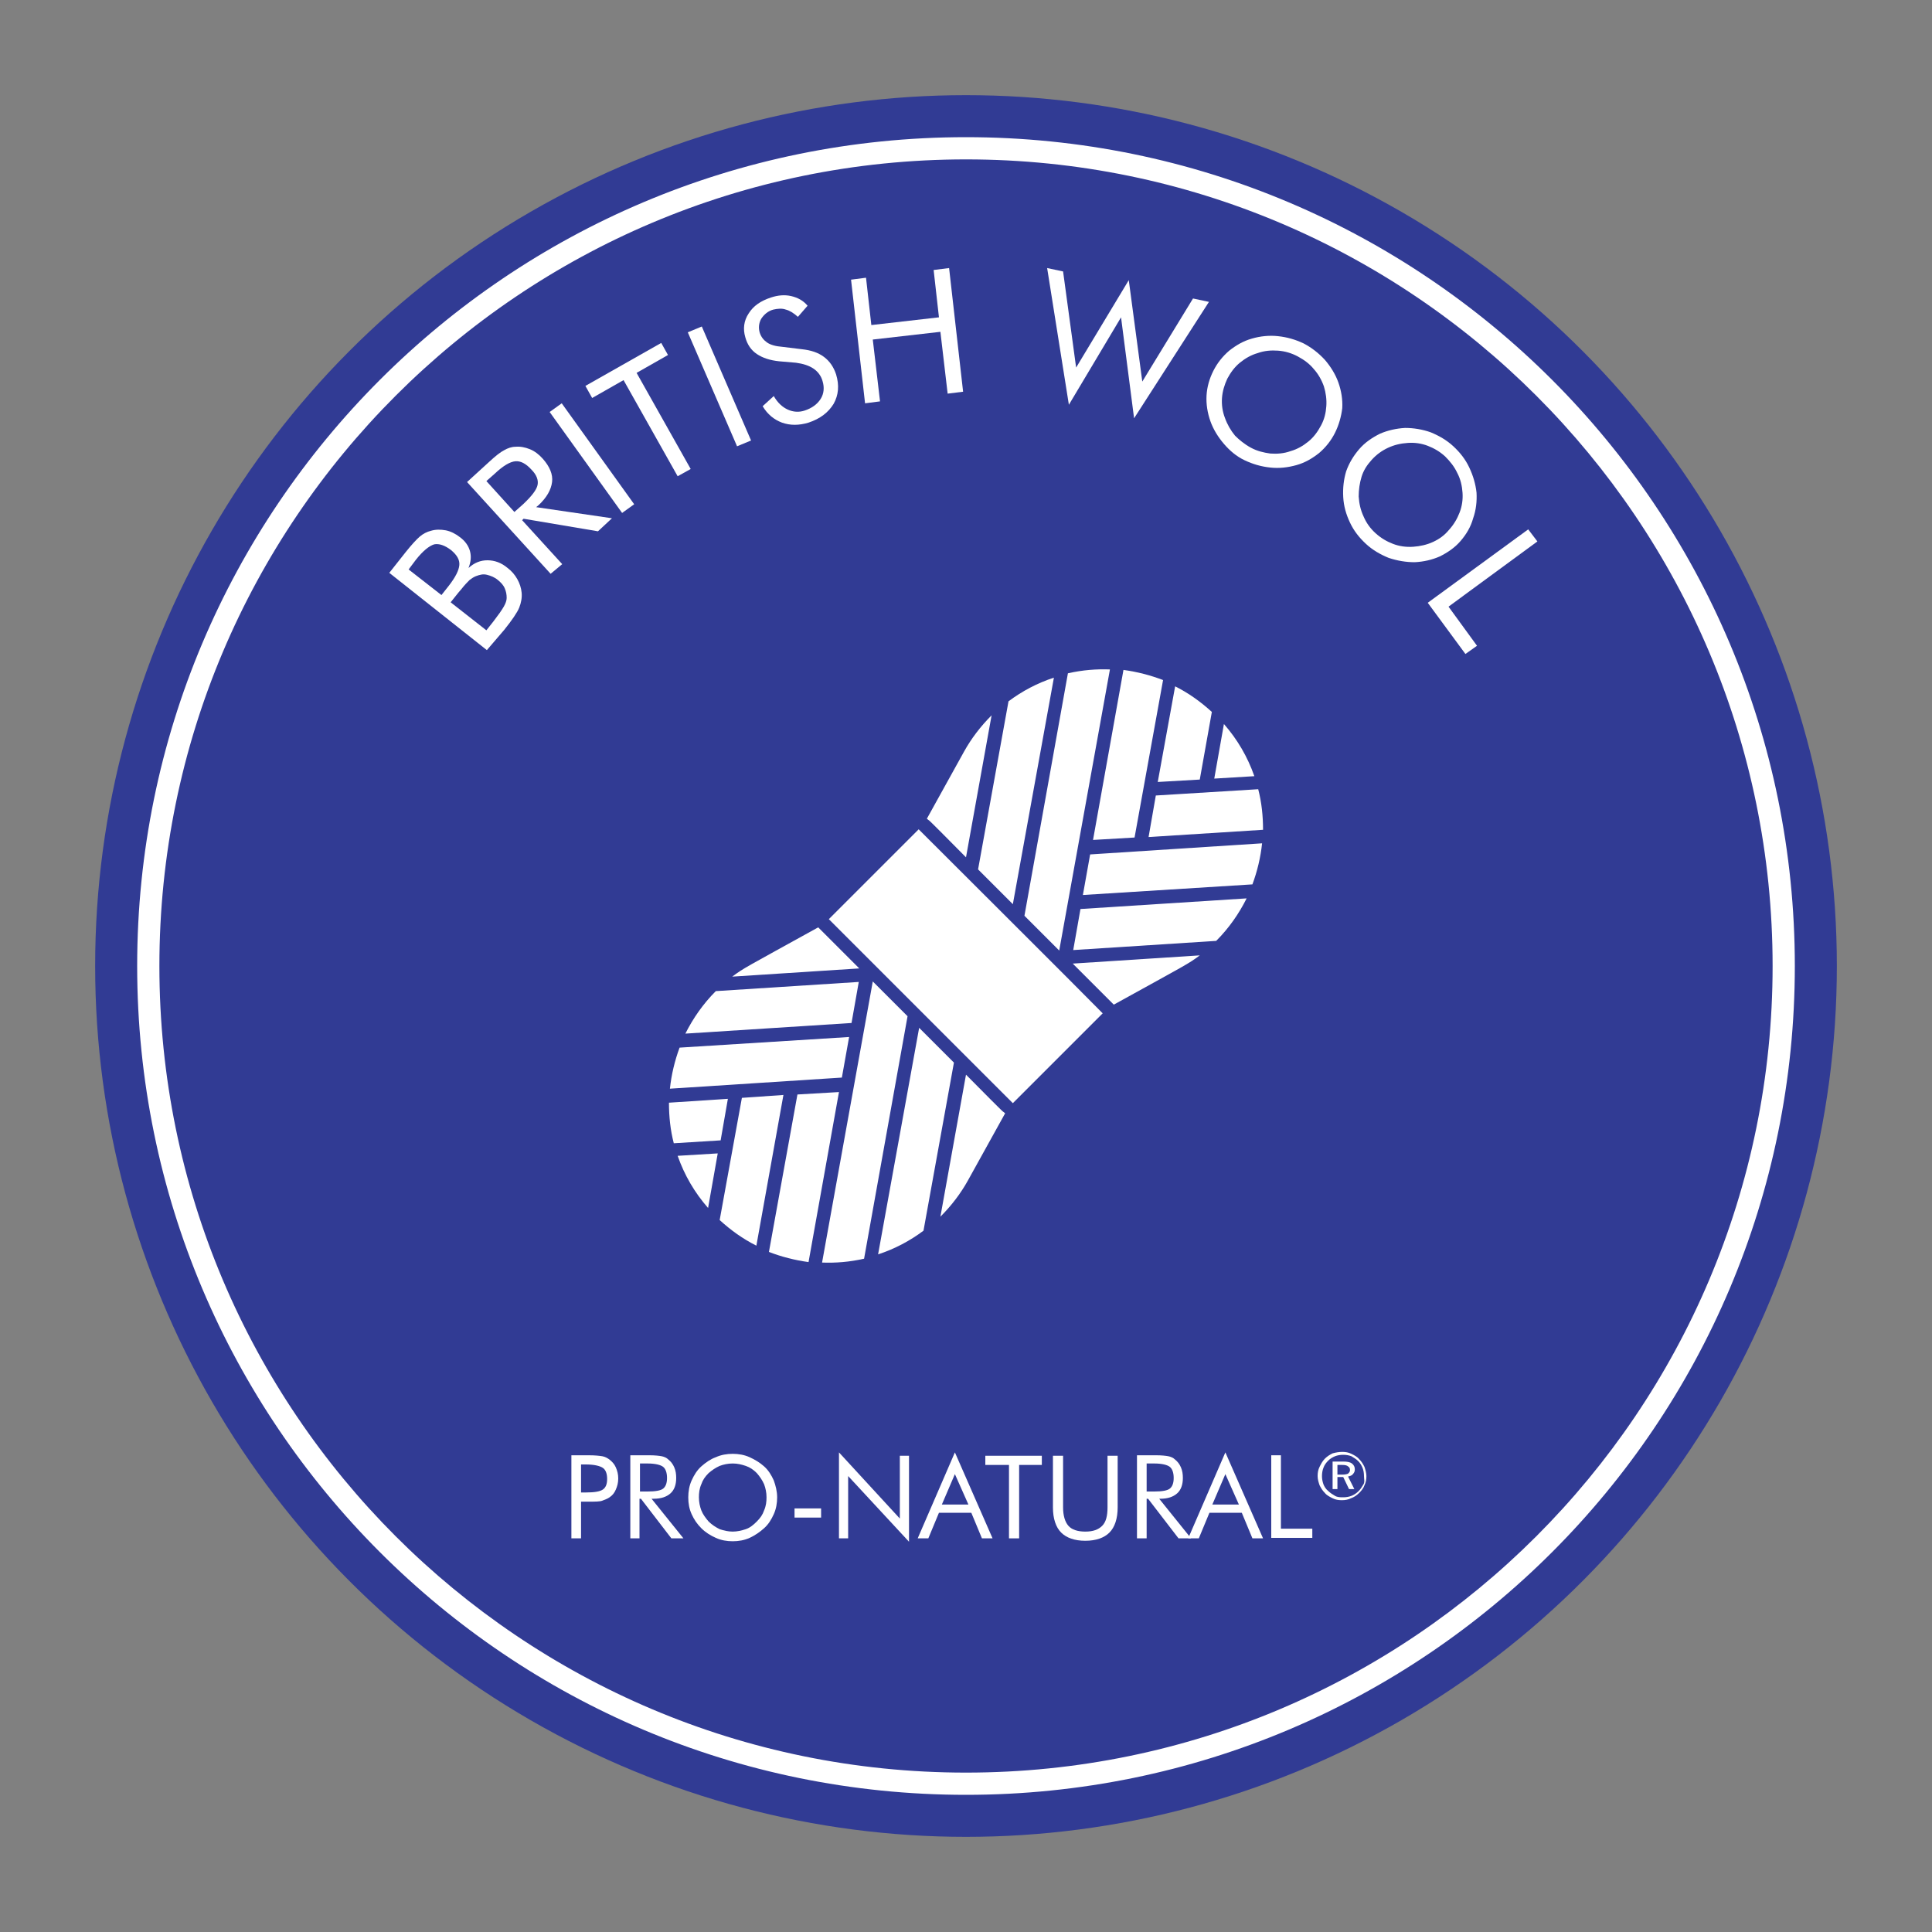 <svg xml:space="preserve" style="enable-background:new 0 0 400 400;" viewBox="0 0 400 400" y="0px" x="0px" version="1.1" xmlns:xlink="http://www.w3.org/1999/xlink" xmlns="http://www.w3.org/2000/svg"><rect x="0" y="0" width="400" height="400" fill="#808080" stroke="none"/> <style type="text/css"> .st0{fill:#313B94;} .st1{fill:#FFFFFF;} .st2{fill-rule:evenodd;clip-rule:evenodd;fill:#FFFFFF;} .st3{fill:#1BA24A;} .st4{clip-path:url(#SVGID_00000028317564253619197040000007373694641163266180_);fill:#FFFFFF;} .st5{fill:#0366A5;} .st6{fill:#FFDE00;} .st7{fill:#ED1C39;} .st8{fill:#666060;} .st9{fill:#004C90;} .st10{fill:#1C1C1B;} .st11{fill-rule:evenodd;clip-rule:evenodd;fill:#313B94;} .st12{fill:#2D2C30;} .st13{fill:#88888A;} .st14{fill:#0F9146;} .st15{fill:#F4A21E;} </style> <g id="Layer_1"> </g> <g id="SpineSupport"> </g> <g id="at_kılı"> </g> <g id="ProFlex"> </g> <g id="PROPLUS"> </g> <g id="TR_x27_de_İlk"> </g> <g id="ProGreen"> </g> <g id="Propocket"> </g> <g id="Lateks"> </g> <g id="LessPartner"> </g> <g id="Organik_Cotton"> </g> <g id="El_İşçiliği"> </g> <g id="organik_pamuk"> </g> <g id="doğal_pamuk"> </g> <g id="İpek"> </g> <g id="organik_pamuk_1_"> </g> <g id="doğal_pamuk_1_"> </g> <g id="odun_hamuru"> </g> <g id="pure_edge_hd"> </g> <g id="yün"> <g> <g> <circle r="180.3" cy="200" cx="200" class="st0"></circle> <path d="M200,28.4c-94.8,0-171.6,76.8-171.6,171.6S105.2,371.6,200,371.6S371.6,294.8,371.6,200S294.8,28.4,200,28.4 z M200,367c-92.2,0-167-74.8-167-167S107.8,33,200,33s167,74.8,167,167S292.2,367,200,367z" class="st1"></path> </g> <g> <g> <path d="M120.3,310.8v7.7h-2v-17.2h3.6c1.3,0,2.2,0.1,2.8,0.2s1.1,0.4,1.5,0.7c0.5,0.4,1,0.9,1.3,1.6 s0.5,1.4,0.5,2.3s-0.2,1.6-0.5,2.3s-0.7,1.2-1.3,1.6c-0.4,0.3-1,0.5-1.5,0.7s-1.5,0.2-2.8,0.2h-0.6H120.3z M120.3,309h1 c1.8,0,2.9-0.2,3.5-0.6s0.9-1.1,0.9-2.2c0-1.1-0.3-1.9-0.9-2.3s-1.8-0.7-3.5-0.7h-1V309z" class="st1"></path> <path d="M130.5,318.5v-17.2h4c1.1,0,2,0.1,2.5,0.2s1,0.3,1.4,0.7c0.5,0.4,0.9,0.9,1.2,1.6s0.4,1.4,0.4,2.2 c0,1.4-0.4,2.5-1.2,3.2s-1.9,1.1-3.5,1.1h-0.4l6.6,8.2H139l-6.3-8.2h-0.3v8.2H130.5z M132.5,303.1v5.7h1.6 c1.6,0,2.7-0.2,3.2-0.6s0.8-1.1,0.8-2.2c0-1.1-0.3-1.9-0.8-2.3s-1.6-0.7-3.2-0.7H132.5z" class="st1"></path> <path d="M160.9,310c0,1.2-0.2,2.4-0.7,3.5c-0.5,1.1-1.1,2.1-2,2.9c-0.9,0.8-1.9,1.5-3,2s-2.3,0.7-3.5,0.7 s-2.4-0.2-3.5-0.7c-1.1-0.5-2.1-1.1-3-2c-0.9-0.9-1.5-1.8-2-2.9c-0.5-1.1-0.7-2.2-0.7-3.5c0-1.2,0.2-2.4,0.7-3.5 c0.5-1.1,1.1-2.1,2-2.9c0.9-0.8,1.9-1.5,3-1.9c1.1-0.5,2.3-0.7,3.5-0.7c1.2,0,2.4,0.2,3.5,0.7s2.1,1.1,3,1.9 c0.9,0.8,1.5,1.8,2,2.9C160.6,307.6,160.9,308.8,160.9,310z M151.7,317.1c0.9,0,1.8-0.2,2.7-0.5s1.6-0.9,2.3-1.6 c0.7-0.7,1.2-1.4,1.5-2.3c0.4-0.9,0.5-1.8,0.5-2.7c0-1-0.2-1.9-0.5-2.7c-0.4-0.9-0.9-1.6-1.5-2.3c-0.7-0.7-1.4-1.2-2.3-1.5 s-1.7-0.5-2.7-0.5c-1,0-1.9,0.2-2.7,0.5c-0.9,0.4-1.6,0.9-2.3,1.5c-0.7,0.7-1.2,1.4-1.5,2.3c-0.4,0.9-0.5,1.8-0.5,2.7 c0,1,0.2,1.9,0.5,2.7c0.3,0.8,0.9,1.6,1.5,2.3c0.7,0.7,1.5,1.2,2.3,1.6C149.9,316.9,150.8,317.1,151.7,317.1z" class="st1"></path> <path d="M164.5,312.3h5.5v1.9h-5.5V312.3z" class="st1"></path> <path d="M173.7,318.5v-17.8l12.6,13.7v-13h1.9v17.8l-12.6-13.6v12.9H173.7z" class="st1"></path> <path d="M197.7,300.7l7.8,17.8h-2.2l-2.2-5.3h-6.7l-2.2,5.3h-2.2L197.7,300.7z M197.7,305.2l-2.7,6.3h5.5 L197.7,305.2z" class="st1"></path> <path d="M208.9,318.5v-15.2h-4.9v-1.9h11.7v1.9H211v15.2H208.9z" class="st1"></path> <path d="M218,301.4h2.1v10.7c0,1.7,0.4,3,1.1,3.8s1.9,1.2,3.5,1.2s2.7-0.4,3.5-1.2s1.1-2.1,1.1-3.8v-10.7h2.1v10.7 c0,2.3-0.6,4.1-1.7,5.2s-2.8,1.7-5,1.7c-2.2,0-3.9-0.6-5-1.7s-1.7-2.9-1.7-5.2V301.4z" class="st1"></path> <path d="M235.4,318.5v-17.2h4c1.1,0,2,0.1,2.5,0.2s1,0.3,1.4,0.7c0.5,0.4,0.9,0.9,1.2,1.6s0.4,1.4,0.4,2.2 c0,1.4-0.4,2.5-1.2,3.2s-1.9,1.1-3.5,1.1H240l6.6,8.2h-2.6l-6.3-8.2h-0.3v8.2H235.4z M237.4,303.1v5.7h1.6 c1.6,0,2.7-0.2,3.2-0.6s0.8-1.1,0.8-2.2c0-1.1-0.3-1.9-0.8-2.3s-1.6-0.7-3.2-0.7H237.4z" class="st1"></path> <path d="M253.7,300.7l7.8,17.8h-2.2l-2.2-5.3h-6.7l-2.2,5.3h-2.2L253.7,300.7z M253.7,305.2l-2.7,6.3h5.5 L253.7,305.2z" class="st1"></path> <path d="M263.2,318.5v-17.2h2v15.2h6.5v1.9H263.2z" class="st1"></path> <path d="M277.9,300.6c0.7,0,1.3,0.1,1.9,0.4s1.2,0.6,1.6,1.1c0.5,0.5,0.8,1,1.1,1.6c0.2,0.6,0.4,1.3,0.4,1.9 c0,0.7-0.1,1.3-0.4,1.9c-0.2,0.6-0.6,1.1-1.1,1.6c-0.5,0.5-1.1,0.9-1.7,1.1c-0.6,0.3-1.2,0.4-1.9,0.4c-0.7,0-1.3-0.1-1.9-0.4 c-0.6-0.3-1.2-0.6-1.6-1.1c-0.5-0.5-0.8-1-1.1-1.6c-0.2-0.6-0.4-1.2-0.4-1.9c0-0.7,0.1-1.3,0.4-1.9c0.3-0.6,0.6-1.2,1.1-1.7 c0.5-0.5,1-0.8,1.6-1.1C276.6,300.7,277.3,300.6,277.9,300.6z M282.4,305.6c0-0.6-0.1-1.2-0.3-1.7c-0.2-0.5-0.5-1-0.9-1.4 c-0.4-0.4-0.9-0.7-1.4-1c-0.5-0.2-1.1-0.3-1.7-0.3c-0.6,0-1.2,0.1-1.7,0.3c-0.5,0.2-1,0.5-1.4,0.9c-0.4,0.4-0.8,0.9-1,1.5 c-0.2,0.5-0.3,1.1-0.3,1.7c0,0.6,0.1,1.1,0.3,1.7c0.2,0.5,0.5,1,1,1.4c0.4,0.4,0.9,0.7,1.4,1s1.1,0.3,1.7,0.3 c0.6,0,1.2-0.1,1.7-0.3c0.5-0.2,1-0.5,1.5-1c0.4-0.4,0.7-0.9,1-1.4S282.4,306.2,282.4,305.6z M278.1,302.6 c0.8,0,1.4,0.1,1.8,0.4c0.4,0.3,0.6,0.7,0.6,1.2c0,0.4-0.1,0.7-0.4,1c-0.2,0.3-0.6,0.4-1,0.5l1.3,2.6h-1.1l-1.2-2.5h-1.2v2.5h-1 v-5.7H278.1z M277.9,303.3h-1v2h1c0.6,0,1-0.1,1.2-0.2c0.2-0.2,0.4-0.4,0.4-0.7c0-0.4-0.1-0.6-0.4-0.8 C278.9,303.4,278.5,303.3,277.9,303.3z" class="st1"></path> </g> </g> <g> <path d="M190.2,171.7l-18.6,18.6c3.3,3.3,35,35,38.1,38.1l18.6-18.6C225,206.4,193.3,174.8,190.2,171.7z" class="st1"></path> <path d="M237.8,173.3l23.7-1.5c0-2.9-0.3-5.7-1-8.4l-21.2,1.3L237.8,173.3z" class="st1"></path> <path d="M200,177.5l5.3-29.4c-2.3,2.3-4.2,4.8-5.7,7.5l-7.7,13.9C193,170.5,190.4,167.8,200,177.5z" class="st1"></path> <path d="M219.3,196.8l10.5-58.2c-2.8-0.1-5.6,0.1-8.7,0.8l-9,50.2L219.3,196.8z" class="st1"></path> <path d="M224.2,185.3l35.1-2.2c1-2.7,1.7-5.6,2-8.5l-35.6,2.3L224.2,185.3z" class="st1"></path> <path d="M248.4,161.4l2.5-14c-2.3-2.1-4.8-3.9-7.6-5.3l-3.6,19.8L248.4,161.4z" class="st1"></path> <path d="M209.7,187.2l8.5-46.9c-3.4,1.1-6.6,2.8-9.4,4.9l-6.3,34.8L209.7,187.2z" class="st1"></path> <path d="M234.9,173.4l5.9-32.6c-2.6-1-5.3-1.7-8.2-2.1l-6.3,35.2L234.9,173.4z" class="st1"></path> <path d="M253.4,149.9l-2,11.3l8.3-0.5C258.3,156.7,256.2,153.1,253.4,149.9z" class="st1"></path> <path d="M230.6,208c15.2-8.4,15.4-8.4,17.8-10.2l-26.3,1.7L230.6,208z" class="st1"></path> <path d="M180.7,203.2l-10.5,58.2c2.8,0.1,5.6-0.1,8.7-0.8l9-50.2L180.7,203.2z" class="st1"></path> <path d="M169.4,192c-15.2,8.4-15.4,8.4-17.8,10.2l26.3-1.7L169.4,192z" class="st1"></path> <path d="M200,222.5l-5.3,29.4c2.3-2.3,4.2-4.8,5.7-7.5l7.7-13.9C207,229.5,209.6,232.2,200,222.5z" class="st1"></path> <path d="M177.8,203.3l-29.6,1.9c-2.6,2.6-4.7,5.6-6.3,8.8l34.4-2.2L177.8,203.3z" class="st1"></path> <path d="M150.7,227.5l-12.2,0.8c0,2.9,0.3,5.7,1,8.4l9.7-0.6L150.7,227.5z" class="st1"></path> <path d="M146.6,250.1l2-11.3l-8.3,0.5C141.7,243.3,143.8,246.9,146.6,250.1z" class="st1"></path> <path d="M175.8,214.7l-35.1,2.2c-1,2.7-1.7,5.6-2,8.5l35.6-2.3L175.8,214.7z" class="st1"></path> <path d="M153.6,227.3l-4.6,25.3c2.3,2.1,4.8,3.9,7.6,5.3l5.6-31.2L153.6,227.3z" class="st1"></path> <path d="M190.3,212.8l-8.5,46.9c3.4-1.1,6.6-2.8,9.4-4.9l6.3-34.8L190.3,212.8z" class="st1"></path> <path d="M222.2,196.7l29.6-1.9c2.6-2.6,4.7-5.6,6.3-8.8l-34.4,2.2L222.2,196.7z" class="st1"></path> <path d="M165.1,226.6l-5.9,32.6c2.6,1,5.3,1.7,8.2,2.1l6.3-35.2L165.1,226.6z" class="st1"></path> </g> </g> <g> <path d="M100.8,134.6l-20.2-16l3.4-4.3c1.2-1.5,2.2-2.6,2.9-3.2c0.7-0.6,1.5-1,2.3-1.2c1-0.3,2-0.3,3.1-0.1 c1,0.2,2,0.7,2.9,1.4c1.1,0.8,1.8,1.8,2.1,2.9c0.3,1.1,0.2,2.2-0.3,3.5c1.2-1.1,2.5-1.6,3.9-1.6c1.5,0,2.9,0.5,4.2,1.6 c0.8,0.6,1.5,1.4,2,2.3c0.5,0.9,0.8,1.8,0.9,2.8c0.1,1-0.1,2.1-0.5,3.1c-0.4,1-1.5,2.6-3.1,4.6L100.8,134.6z M84.6,117.9l6.8,5.3 l1.5-1.9c1.4-1.8,2.1-3.2,2.2-4.3c0.1-1.1-0.5-2.1-1.7-3.1c-1.3-1-2.5-1.4-3.5-1.2c-1,0.3-2.3,1.3-3.8,3.2L84.6,117.9z M93.3,124.7l7.4,5.8l1.5-1.9c1-1.3,1.7-2.3,2.1-3c0.4-0.7,0.6-1.3,0.6-1.8c0-0.7-0.1-1.3-0.4-2c-0.3-0.7-0.8-1.2-1.4-1.7 c-0.7-0.6-1.5-0.9-2.3-1.1s-1.5,0-2.3,0.3c-0.5,0.2-0.9,0.5-1.3,0.8c-0.4,0.4-1,1-1.7,1.9l-0.6,0.7L93.3,124.7z" class="st1"></path> <path d="M114,118.8l-17.3-19l4.6-4.2c1.3-1.2,2.3-2,3.1-2.4c0.7-0.4,1.5-0.7,2.3-0.7c1-0.1,2,0.1,3,0.5 c1,0.4,1.9,1.1,2.7,2c1.4,1.6,2.1,3.2,1.9,4.8c-0.2,1.6-1.1,3.2-2.8,4.8L111,105l15.7,2.3l-2.9,2.7l-15.4-2.6l-0.3,0.3l8.3,9.1 L114,118.8z M100.7,99.6l5.8,6.4l1.8-1.6c1.8-1.7,2.8-3,3-4c0.2-1-0.2-2.1-1.3-3.2c-1.1-1.2-2.2-1.8-3.3-1.7 c-1.1,0.1-2.5,0.9-4.3,2.6L100.7,99.6z" class="st1"></path> <path d="M128.8,106.2l-15-20.9l2.5-1.8l15,20.9L128.8,106.2z" class="st1"></path> <path d="M140.3,98.6l-11.2-19.9l-6.5,3.7l-1.4-2.5l15.7-8.9l1.4,2.5l-6.5,3.7l11.2,19.9L140.3,98.6z" class="st1"></path> <path d="M152.6,92.4l-10.2-23.6l2.9-1.2l10.2,23.6L152.6,92.4z" class="st1"></path> <path d="M166,72.3c1.9,0.2,3.4,0.7,4.6,1.6c1.2,0.9,2,2.1,2.5,3.6c0.7,2.3,0.5,4.3-0.5,6.1c-1.1,1.8-2.8,3.1-5.2,3.9 c-2,0.6-3.8,0.6-5.5,0c-1.6-0.6-3-1.7-4-3.4l2.3-2.1c0.8,1.4,1.8,2.3,2.9,2.8s2.3,0.6,3.5,0.2c1.5-0.5,2.6-1.3,3.3-2.4 c0.7-1.1,0.8-2.4,0.4-3.7c-0.3-1.1-1-2-1.9-2.6c-0.9-0.6-2.1-1-3.6-1.2l-3.5-0.3c-1.9-0.2-3.4-0.7-4.6-1.5c-1.2-0.8-2-2-2.4-3.5 c-0.5-1.7-0.3-3.4,0.7-4.9c1-1.6,2.5-2.6,4.6-3.3c1.5-0.5,2.9-0.6,4.2-0.3c1.3,0.3,2.5,0.9,3.4,2l-2,2.3c-0.9-0.8-1.7-1.3-2.5-1.5 c-0.8-0.3-1.7-0.2-2.6,0c-1.1,0.3-1.9,1-2.5,1.9c-0.5,0.9-0.6,1.9-0.3,2.9c0.3,0.9,0.8,1.5,1.5,2c0.7,0.5,1.8,0.8,3.1,0.9 L166,72.3z" class="st1"></path> <path d="M179.1,83.5l-2.9-25.6l3.1-0.4l1.1,9.8l14-1.6l-1.1-9.8l3.2-0.4l2.9,25.6l-3.2,0.4l-1.5-12.8l-14,1.6 l1.5,12.8L179.1,83.5z" class="st1"></path> <path d="M216.8,55.5l3.3,0.7l2.7,19.9L233.7,58l2.8,21L247,61.8l3.3,0.7l-15.5,24.1l-2.7-20.9l-10.8,18.1L216.8,55.5z" class="st1"></path> <path d="M276.4,89.6c-0.8,1.6-1.9,3-3.3,4.2c-1.4,1.1-2.9,2-4.7,2.5c-1.8,0.5-3.6,0.7-5.4,0.5 c-1.9-0.2-3.6-0.7-5.3-1.5s-3.1-2-4.3-3.4s-2.2-3-2.8-4.7c-0.6-1.7-0.9-3.5-0.8-5.3c0.1-1.8,0.6-3.5,1.4-5.1 c0.8-1.6,1.9-3,3.3-4.2c1.4-1.1,2.9-2,4.7-2.5c1.7-0.5,3.6-0.7,5.4-0.5c1.9,0.2,3.6,0.7,5.3,1.5c1.7,0.9,3.1,2,4.4,3.4 c1.2,1.4,2.2,3,2.8,4.7c0.6,1.7,0.9,3.5,0.8,5.3C277.7,86.2,277.2,88,276.4,89.6z M259,92.7c1.3,0.7,2.6,1,4,1.2 c1.4,0.1,2.8,0,4.2-0.5c1.4-0.4,2.6-1.1,3.7-2c1.1-0.9,1.9-2,2.6-3.3c0.7-1.3,1-2.6,1.1-4c0.1-1.4-0.1-2.8-0.5-4.1 c-0.5-1.4-1.2-2.6-2.1-3.6c-0.9-1.1-2-1.9-3.3-2.6c-1.3-0.7-2.7-1.1-4.1-1.2c-1.4-0.1-2.8,0-4.2,0.5c-1.4,0.4-2.6,1.1-3.7,2 c-1.1,0.9-1.9,2-2.6,3.3c-0.6,1.3-1,2.6-1.1,4c-0.1,1.4,0.1,2.8,0.6,4.1c0.5,1.4,1.2,2.6,2.1,3.7C256.6,91.1,257.7,92,259,92.7z" class="st1"></path> <path d="M302.4,112c-1.2,1.4-2.7,2.4-4.3,3.2c-1.6,0.7-3.3,1.1-5.2,1.2c-1.8,0-3.6-0.3-5.4-0.9 c-1.7-0.7-3.3-1.6-4.7-2.9c-1.4-1.3-2.5-2.7-3.3-4.4c-0.8-1.7-1.3-3.4-1.4-5.3c-0.1-1.9,0.1-3.6,0.6-5.3c0.6-1.7,1.5-3.2,2.7-4.6 c1.2-1.4,2.7-2.4,4.3-3.2c1.6-0.7,3.4-1.1,5.2-1.2c1.8,0,3.6,0.3,5.3,0.9c1.7,0.7,3.3,1.6,4.7,2.9c1.4,1.3,2.5,2.7,3.3,4.4 c0.8,1.7,1.3,3.4,1.5,5.2c0.1,1.8-0.1,3.6-0.7,5.3C304.5,109.1,303.6,110.6,302.4,112z M284.8,110.4c1.1,1,2.3,1.7,3.6,2.2 c1.3,0.5,2.7,0.7,4.2,0.6c1.4-0.1,2.8-0.4,4.1-1c1.3-0.6,2.4-1.4,3.3-2.5c1-1.1,1.7-2.3,2.2-3.6s0.7-2.7,0.6-4.1 c-0.1-1.4-0.4-2.8-1.1-4.1c-0.6-1.3-1.5-2.4-2.5-3.4c-1.1-1-2.3-1.7-3.6-2.2c-1.3-0.5-2.7-0.7-4.1-0.6c-1.5,0.1-2.8,0.4-4.1,1 c-1.3,0.6-2.4,1.4-3.4,2.5c-1,1.1-1.7,2.2-2.1,3.5s-0.6,2.7-0.6,4.1c0.1,1.5,0.4,2.8,1,4.1C282.9,108.3,283.7,109.4,284.8,110.4z" class="st1"></path> <path d="M295.6,124.8l20.8-15.2l1.9,2.5l-18.4,13.5l5.9,8.1l-2.4,1.7L295.6,124.8z" class="st1"></path> </g> </g> <g id="kaz_tüyü"> </g> <g id="deve_tüyü"> </g> <g id="belçika_keteni"> </g> <g id="At_Kuyruğu"> </g> <g id="Sweden"> </g> <g id="international_down"> </g> <g id="edfa"> </g> <g id="EcoIns"> </g> <g id="ISO"> </g> <g id="OHSAS"> </g> <g id="GOTS"> </g> <g id="Llyolds"> </g> <g id="Oeko-tex"> </g> </svg> 